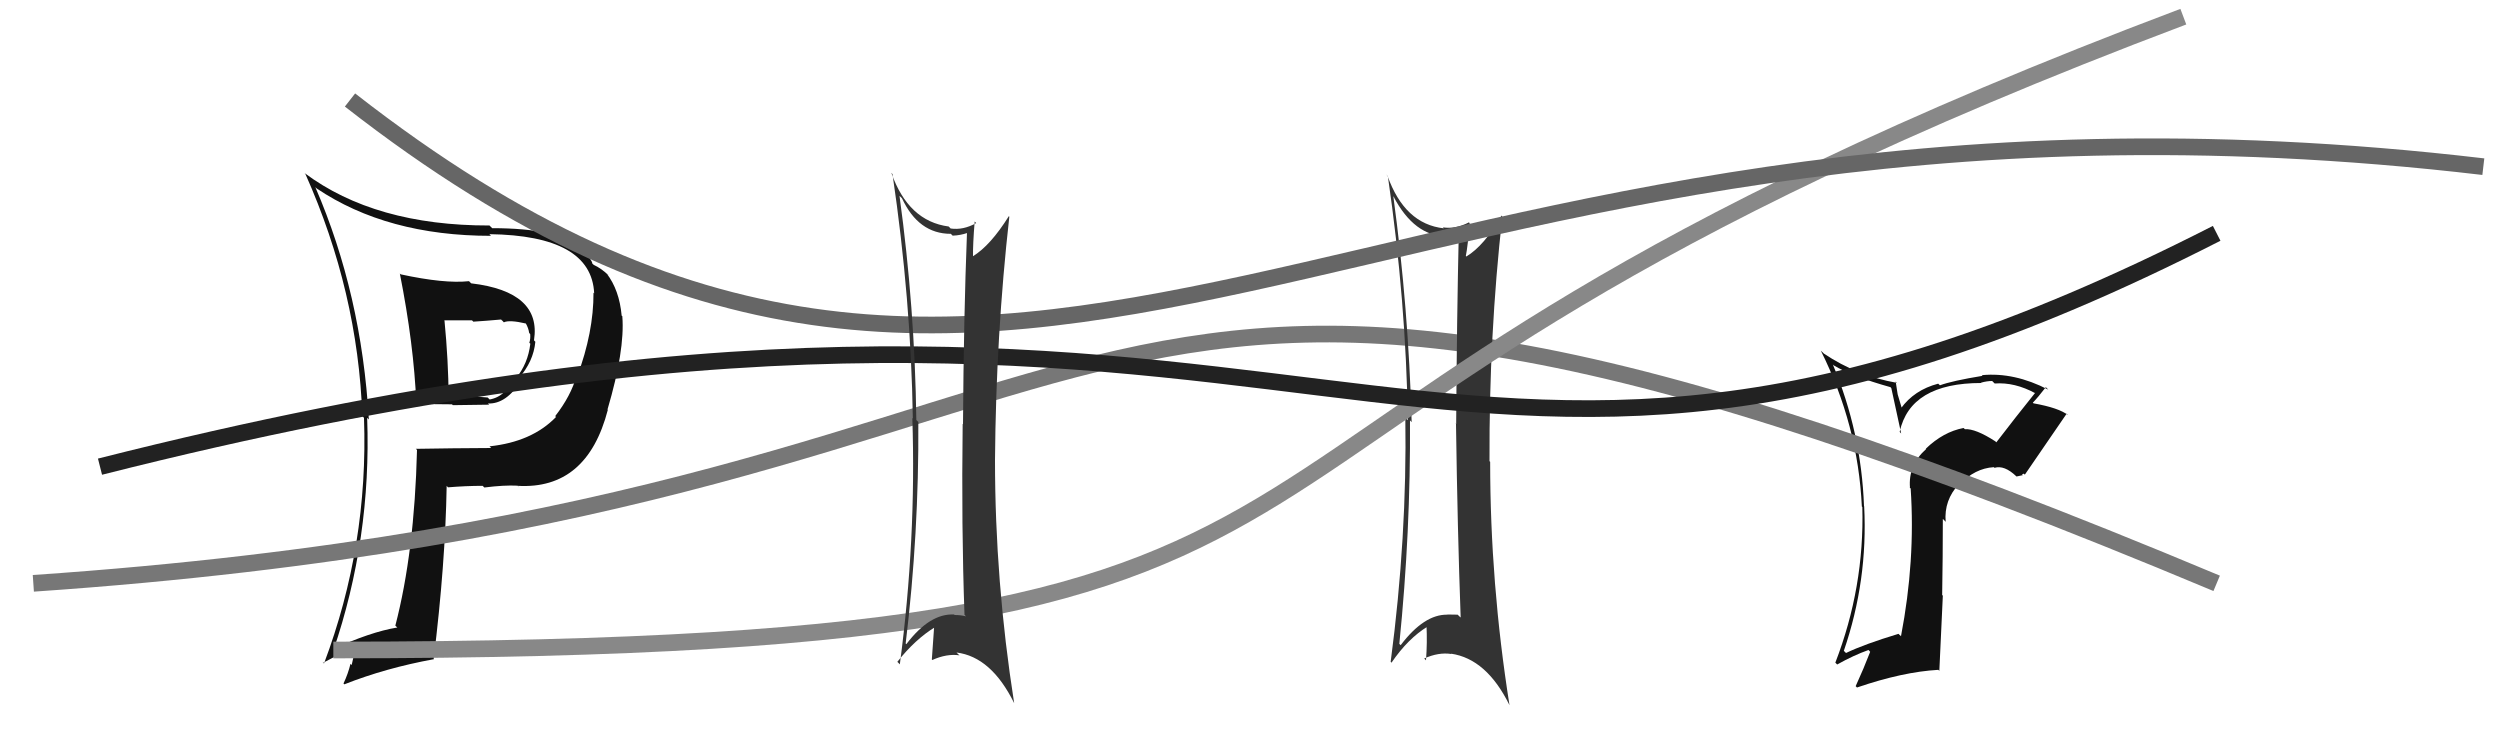<svg xmlns="http://www.w3.org/2000/svg" width="150" height="44" viewBox="0,0,150,44"><path fill="#111" d="M119.74 26.50L119.67 26.43L119.72 26.48Q118.53 25.71 117.89 25.75L117.85 25.71L117.81 25.68Q116.60 25.91 115.55 26.92L115.58 26.94L115.57 26.94Q114.48 27.91 114.60 29.28L114.51 29.19L114.64 29.31Q114.93 33.64 114.06 38.17L113.97 38.09L113.91 38.03Q111.86 38.65 110.76 39.18L110.63 39.05L110.63 39.05Q112.08 34.83 111.85 30.38L111.94 30.46L111.84 30.37Q111.68 25.94 109.97 21.87L109.90 21.80L110.02 21.92Q111.14 22.59 113.43 23.23L113.48 23.29L114.07 26.01L113.98 25.91Q114.62 22.98 118.88 22.98L118.99 23.08L118.86 22.96Q119.22 22.86 119.53 22.86L119.61 22.94L119.68 23.01Q120.88 22.92 122.13 23.60L122.08 23.55L122.11 23.57Q120.92 25.05 119.78 26.54ZM121.32 28.46L121.43 28.42L121.49 28.48Q122.33 27.26 124.00 24.82L124.08 24.90L124.09 24.91Q123.53 24.47 122.01 24.20L121.96 24.15L121.97 24.16Q122.29 23.83 122.75 23.23L122.78 23.26L122.90 23.38Q120.85 22.32 118.91 22.51L118.90 22.50L118.95 22.55Q117.12 22.85 116.39 23.12L116.39 23.11L116.29 23.02Q114.85 23.40 114.05 24.51L114.14 24.60L113.86 23.66L113.74 22.89L113.81 22.97Q111.42 22.55 109.44 21.22L109.26 21.05L109.25 21.04Q111.48 25.51 111.71 30.38L111.68 30.35L111.74 30.42Q111.87 35.23 110.12 39.76L110.14 39.78L110.23 39.87Q111.23 39.31 112.11 39.00L112.15 39.04L112.21 39.11Q111.83 40.10 111.34 41.17L111.35 41.18L111.42 41.25Q114.17 40.31 116.30 40.19L116.36 40.25L116.57 35.74L116.53 35.70Q116.57 33.38 116.57 31.14L116.64 31.20L116.74 31.31Q116.63 30.01 117.54 29.04L117.49 28.99L117.57 29.07Q118.49 28.10 119.63 28.03L119.64 28.04L119.67 28.07Q120.26 27.89 120.98 28.58L120.99 28.59L121.37 28.51ZM116.33 26.67L116.36 26.62L116.30 26.67L116.32 26.66Z"/><path fill="#111" d="M24.00 16.42L24.00 16.42L23.99 16.41Q24.83 20.64 24.98 24.21L24.97 24.21L24.99 24.22Q26.06 24.26 27.12 24.26L27.17 24.31L29.35 24.28L29.28 24.21Q30.38 24.25 31.26 22.84L31.17 22.75L31.12 22.70Q32.01 21.69 32.12 20.51L32.15 20.54L32.04 20.42Q32.50 17.50 28.27 17.00L28.12 16.85L28.14 16.87Q26.67 17.03 24.04 16.46ZM24.95 26.92L24.92 26.89L25.02 27.00Q24.87 33.12 23.72 37.54L23.72 37.54L23.84 37.65Q22.23 37.91 19.91 38.98L20.05 39.12L19.99 39.06Q22.29 32.34 22.03 25.07L22.14 25.18L22.13 25.17Q21.70 17.66 18.92 11.23L19.08 11.38L18.99 11.30Q23.22 14.15 29.46 14.15L29.39 14.08L29.36 14.05Q35.49 14.13 35.65 17.60L35.50 17.45L35.61 17.56Q35.62 19.93 34.63 22.59L34.76 22.72L34.59 22.55Q34.26 23.75 33.31 24.97L33.37 25.02L33.36 25.02Q31.92 26.51 29.37 26.78L29.46 26.87L29.47 26.88Q27.20 26.89 24.95 26.93ZM31.17 29.26L31.09 29.19L31.06 29.15Q35.22 29.39 36.47 24.59L36.53 24.65L36.45 24.57Q37.50 21.01 37.34 18.99L37.37 19.01L37.30 18.94Q37.16 17.40 36.40 16.41L36.50 16.50L36.51 16.52Q36.10 16.11 35.60 15.88L35.68 15.95L35.53 15.80Q35.57 15.69 34.96 14.93L35.06 15.03L34.90 14.87Q33.49 13.69 29.53 13.69L29.46 13.62L29.37 13.53Q22.50 13.54 18.27 10.38L18.37 10.49L18.32 10.43Q21.48 17.51 21.74 24.97L21.82 25.05L21.84 25.07Q22.11 32.73 19.44 39.81L19.32 39.68L19.40 39.76Q20.51 39.16 21.50 38.78L21.38 38.66L21.10 39.90L21.03 39.83Q20.88 40.44 20.61 41.01L20.65 41.05L20.66 41.06Q23.14 40.08 26.04 39.55L25.96 39.47L26.02 39.53Q26.72 33.87 26.80 29.15L26.86 29.22L26.88 29.24Q27.97 29.15 28.96 29.15L29.00 29.19L29.06 29.25Q30.25 29.10 31.05 29.14ZM30.09 19.20L30.15 19.25L30.23 19.34Q30.56 19.18 31.55 19.41L31.68 19.53L31.54 19.39Q31.71 19.68 31.75 19.98L31.82 20.05L31.81 20.05Q31.84 20.30 31.76 20.57L31.83 20.63L31.82 20.62Q31.68 21.82 30.96 22.69L30.92 22.66L30.82 22.55Q30.41 23.78 29.38 23.97L29.40 23.99L29.26 23.85Q28.46 23.77 26.82 23.77L26.92 23.87L26.92 23.87Q26.90 21.60 26.67 19.24L26.65 19.22L28.32 19.22L28.40 19.30Q29.19 19.25 30.07 19.17Z"/><path d="M2 35 C75 30,59 4,133 35" stroke="#777" fill="none"/><path fill="#333" d="M83.69 11.86L83.66 11.84L83.61 11.79Q84.86 14.18 86.80 14.18L86.67 14.04L86.67 14.05Q87.12 14.00 87.54 13.85L87.65 13.96L87.53 13.84Q87.41 19.05 87.37 25.44L87.29 25.36L87.36 25.44Q87.45 31.80 87.64 37.05L87.56 36.98L87.46 36.88Q87.22 36.87 86.84 36.87L86.82 36.84L86.85 36.88Q85.45 36.85 84.04 38.71L84.01 38.68L83.96 38.63Q84.64 31.92 84.60 25.22L84.53 25.15L84.70 25.33Q84.51 18.48 83.60 11.78ZM83.51 39.78L83.58 39.85L83.49 39.76Q84.48 38.31 85.66 37.59L85.58 37.51L85.59 37.52Q85.64 38.56 85.56 39.62L85.45 39.51L85.45 39.51Q86.32 39.12 87.08 39.24L87.14 39.30L87.06 39.22Q89.20 39.53 90.57 42.31L90.54 42.28L90.57 42.31Q89.41 34.99 89.41 27.71L89.42 27.72L89.37 27.67Q89.34 20.11 90.14 12.99L90.07 12.91L90.09 12.94Q89.05 14.75 87.98 15.39L88.00 15.41L87.95 15.36Q88.07 14.76 88.18 13.39L88.16 13.37L88.14 13.34Q87.33 13.76 86.57 13.64L86.46 13.53L86.63 13.70Q84.28 13.44 83.25 10.55L83.14 10.44L83.27 10.56Q84.36 18.05 84.47 25.21L84.33 25.07L84.32 25.06Q84.43 32.21 83.44 39.71Z"/><path d="M20 39 C92 39,62 27,131 1" stroke="#888" fill="none"/><path d="M21 6 C62 38,81 2,149 10" stroke="#666" fill="none"/><path d="M6 28 C81 9,84 39,133 14" stroke="#222" fill="none"/><path fill="#333" d="M54.03 11.81L53.99 11.77L54.12 11.90Q55.11 14.03 57.05 14.03L57.15 14.13L57.16 14.14Q57.64 14.12 58.06 13.97L58.11 14.01L58.02 13.93Q57.82 19.06 57.78 25.45L57.80 25.47L57.76 25.43Q57.68 31.63 57.87 36.89L57.95 36.97L57.96 36.98Q57.66 36.90 57.28 36.90L57.28 36.91L57.25 36.87Q55.79 36.79 54.38 38.65L54.50 38.77L54.34 38.61Q55.14 32.02 55.10 25.32L55.00 25.22L54.98 25.20Q54.89 18.45 53.97 11.75ZM53.94 39.81L53.85 39.72L53.84 39.71Q54.92 38.35 56.10 37.63L56.06 37.59L56.05 37.58Q55.99 38.51 55.91 39.57L55.90 39.56L55.94 39.60Q56.80 39.21 57.57 39.32L57.50 39.26L57.39 39.15Q59.48 39.41 60.85 42.19L60.89 42.23L60.85 42.19Q59.70 34.87 59.70 27.60L59.71 27.62L59.70 27.60Q59.76 20.12 60.56 13.00L60.47 12.91L60.53 12.97Q59.43 14.73 58.37 15.38L58.35 15.37L58.38 15.39Q58.37 14.66 58.48 13.29L58.58 13.39L58.58 13.38Q57.80 13.82 57.04 13.71L56.99 13.66L56.92 13.59Q54.50 13.27 53.48 10.37L53.57 10.47L53.55 10.45Q54.66 17.95 54.77 25.11L54.69 25.03L54.74 25.08Q54.98 32.36 53.99 39.86Z"/></svg>